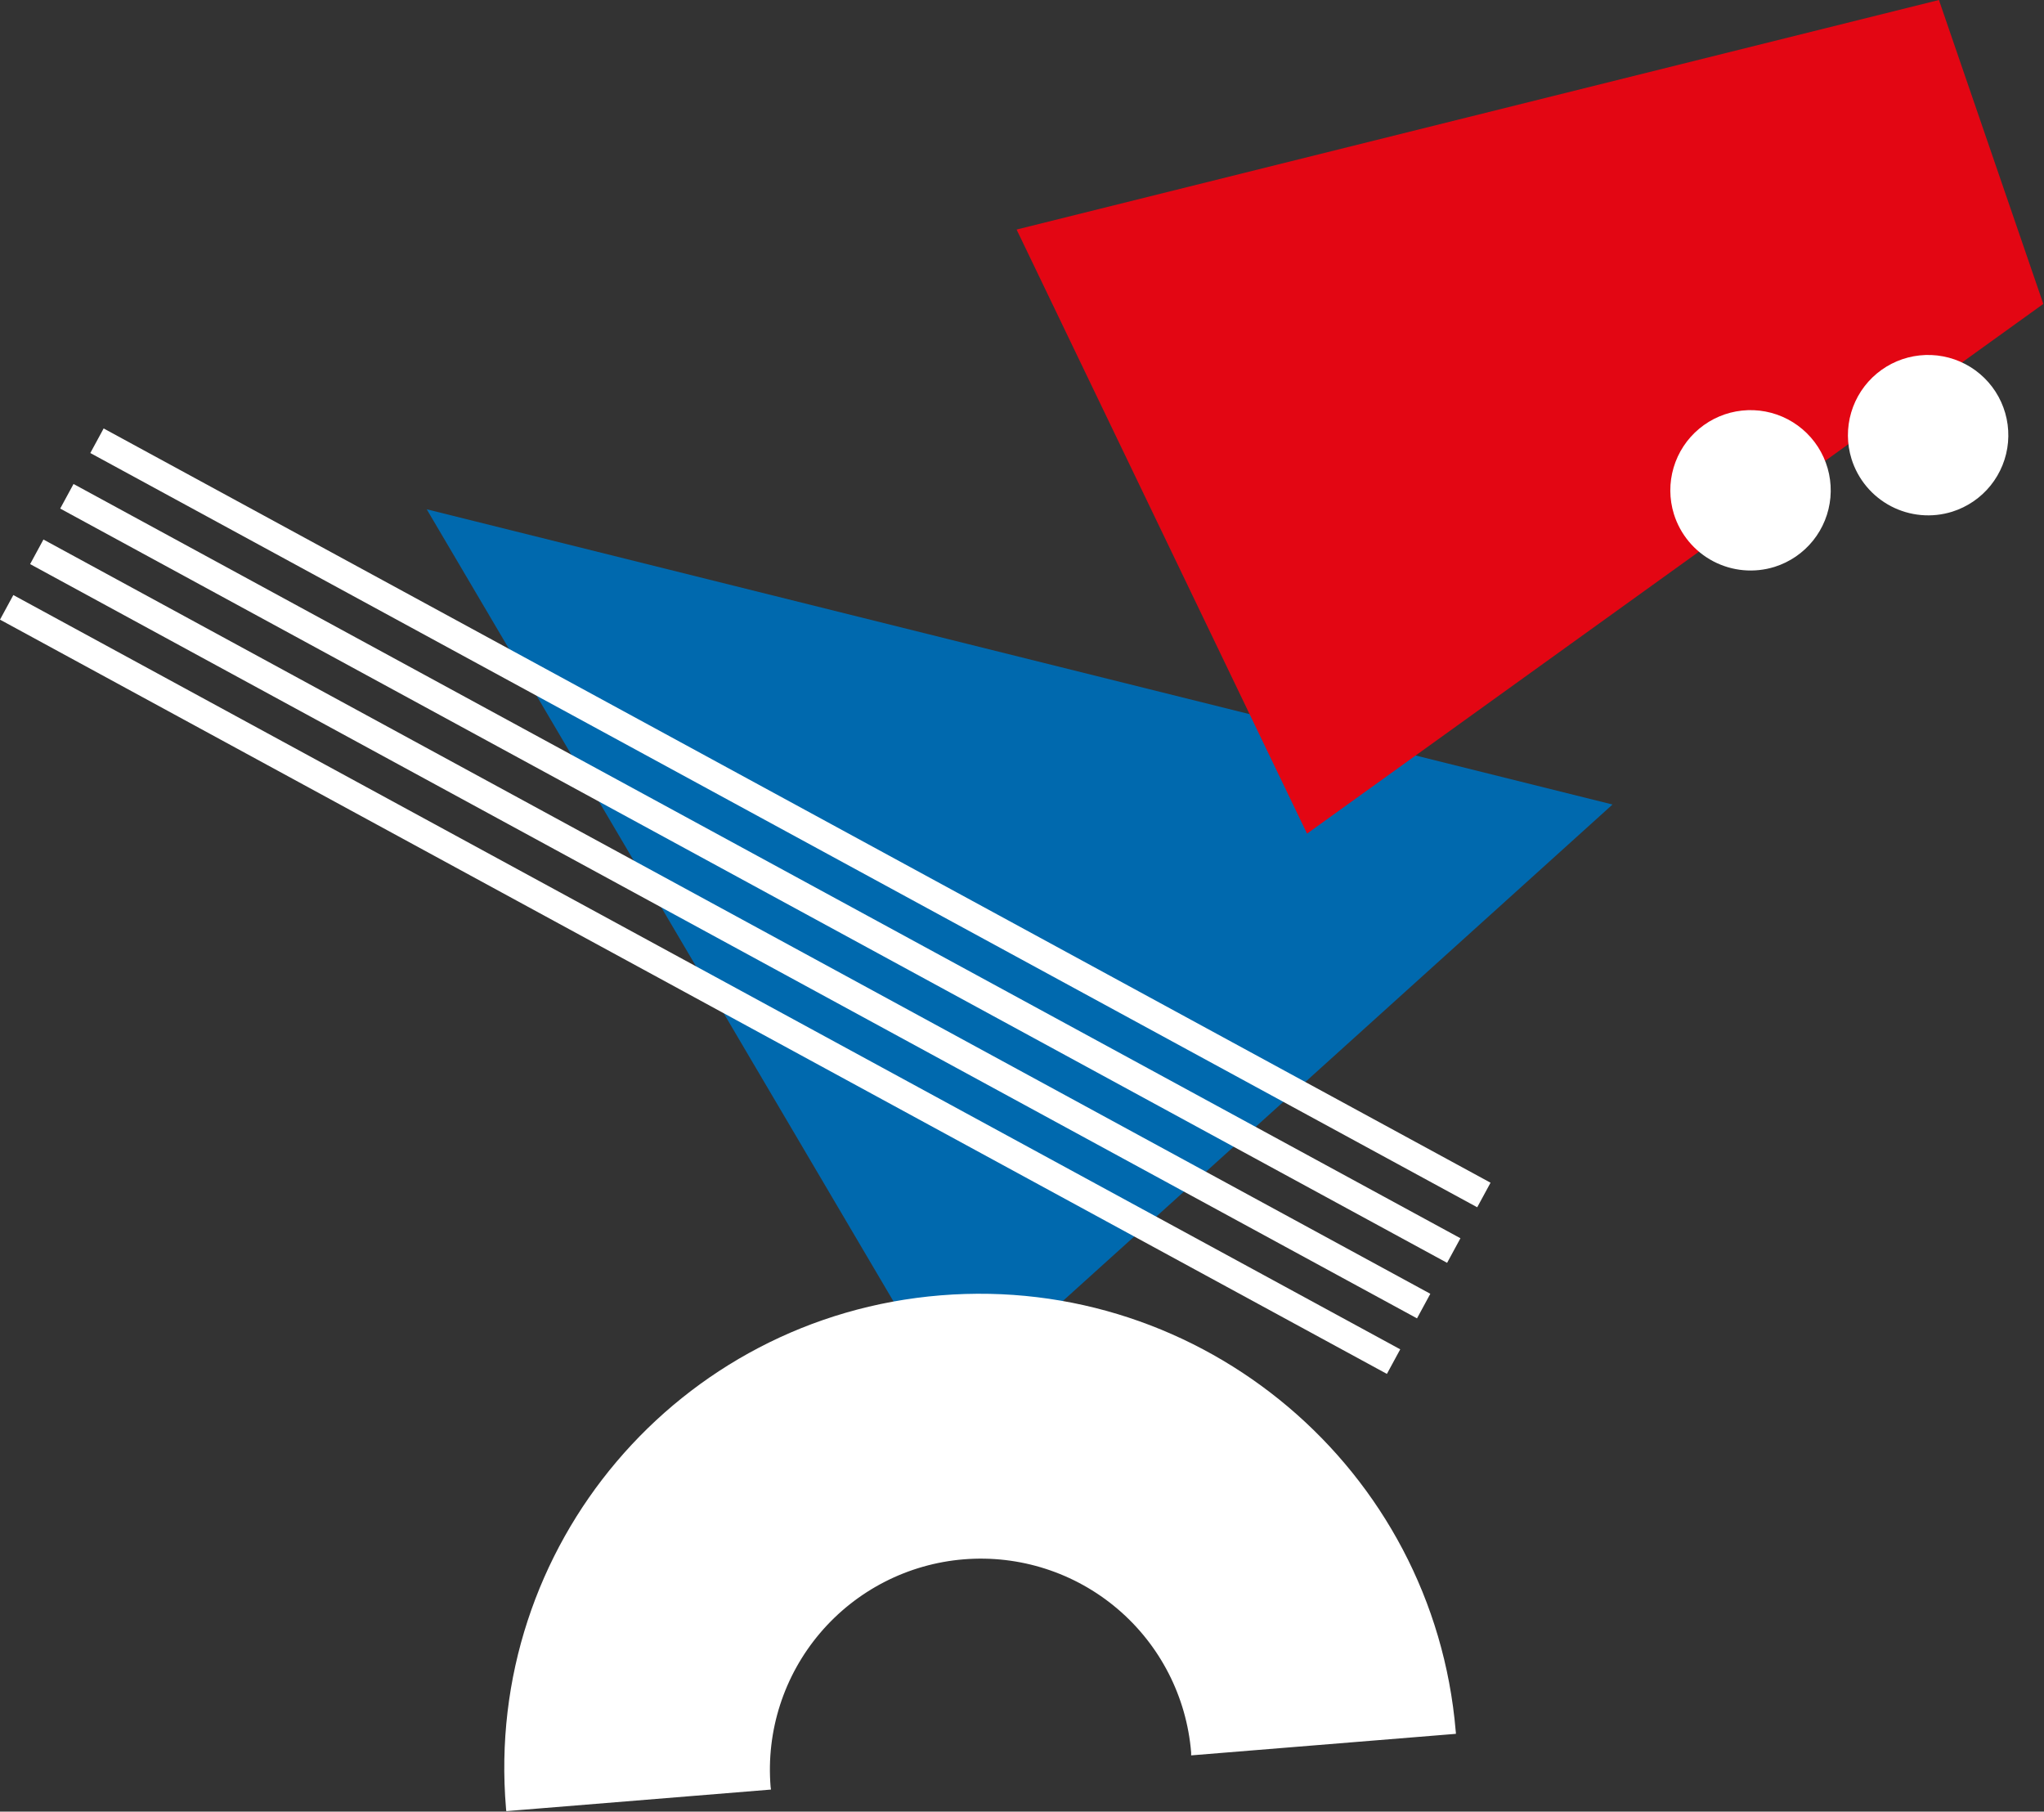 <svg xmlns="http://www.w3.org/2000/svg" width="703" height="623" viewBox="0 0 703 623" fill="none"><rect x="0" y="0" width="703" height="623" fill="#333333" stroke="none"/><g clip-path="url(#clip0_1237_1865)"><path d="M146.767 175.14L327.475 481.783L554.601 276.669L146.767 175.14Z" fill="#0069AE"></path><path d="M449.534 286.681L349.641 78.941L666.865 0L702.765 104.52L449.534 286.681Z" fill="#E30613"></path><path d="M35.647 147.343L31.062 155.796L508.064 415.178L512.649 406.732L35.647 147.343Z" fill="white"></path><path d="M25.291 166.441L20.706 174.894L497.707 434.284L502.292 425.83L25.291 166.441Z" fill="white"></path><path d="M14.941 185.539L10.357 193.992L487.358 453.382L491.936 444.928L14.941 185.539Z" fill="white"></path><path d="M4.585 204.637L0 213.091L477.001 472.48L481.586 464.026L4.585 204.637Z" fill="white"></path><path d="M671.436 175.969C676.636 174.331 681.233 171.189 684.648 166.941C688.064 162.692 690.144 157.527 690.626 152.097C691.108 146.668 689.971 141.217 687.358 136.433C684.745 131.649 680.773 127.746 675.944 125.217C671.115 122.689 665.645 121.648 660.225 122.225C654.804 122.803 649.676 124.973 645.488 128.462C641.3 131.952 638.24 136.604 636.694 141.831C635.148 147.058 635.184 152.626 636.8 157.833C637.882 161.298 639.637 164.517 641.964 167.304C644.29 170.092 647.144 172.393 650.36 174.078C653.577 175.762 657.094 176.796 660.71 177.12C664.326 177.445 667.971 177.053 671.436 175.969Z" fill="white"></path><path d="M610.351 194.94C615.55 193.303 620.147 190.162 623.563 185.914C626.979 181.666 629.059 176.501 629.542 171.072C630.025 165.642 628.889 160.191 626.276 155.407C623.664 150.623 619.693 146.72 614.864 144.19C610.036 141.661 604.566 140.619 599.146 141.195C593.725 141.772 588.597 143.941 584.409 147.43C580.22 150.918 577.159 155.569 575.612 160.796C574.064 166.023 574.1 171.591 575.714 176.797C577.902 183.796 582.78 189.639 589.275 193.041C595.771 196.444 603.352 197.127 610.351 194.94Z" fill="white"></path><path d="M500.727 596.259C500.727 595.922 500.727 595.599 500.663 595.276C493.031 505.199 413.718 438.131 323.515 445.462C233.312 452.792 166.399 531.782 174.031 621.859C174.031 622.189 174.108 622.505 174.136 622.842L265.161 615.427C265.161 615.097 265.055 614.788 265.034 614.458C263.472 595.278 269.593 576.262 282.051 561.595C294.509 546.928 312.283 537.81 331.463 536.247C350.644 534.685 369.659 540.806 384.326 553.264C398.994 565.722 408.111 583.496 409.674 602.676C409.674 603.013 409.674 603.336 409.674 603.666L500.727 596.259Z" fill="white"></path></g><defs><clipPath id="clip0_1237_1865"><rect width="702.765" height="622.842" fill="white"></rect></clipPath></defs></svg>